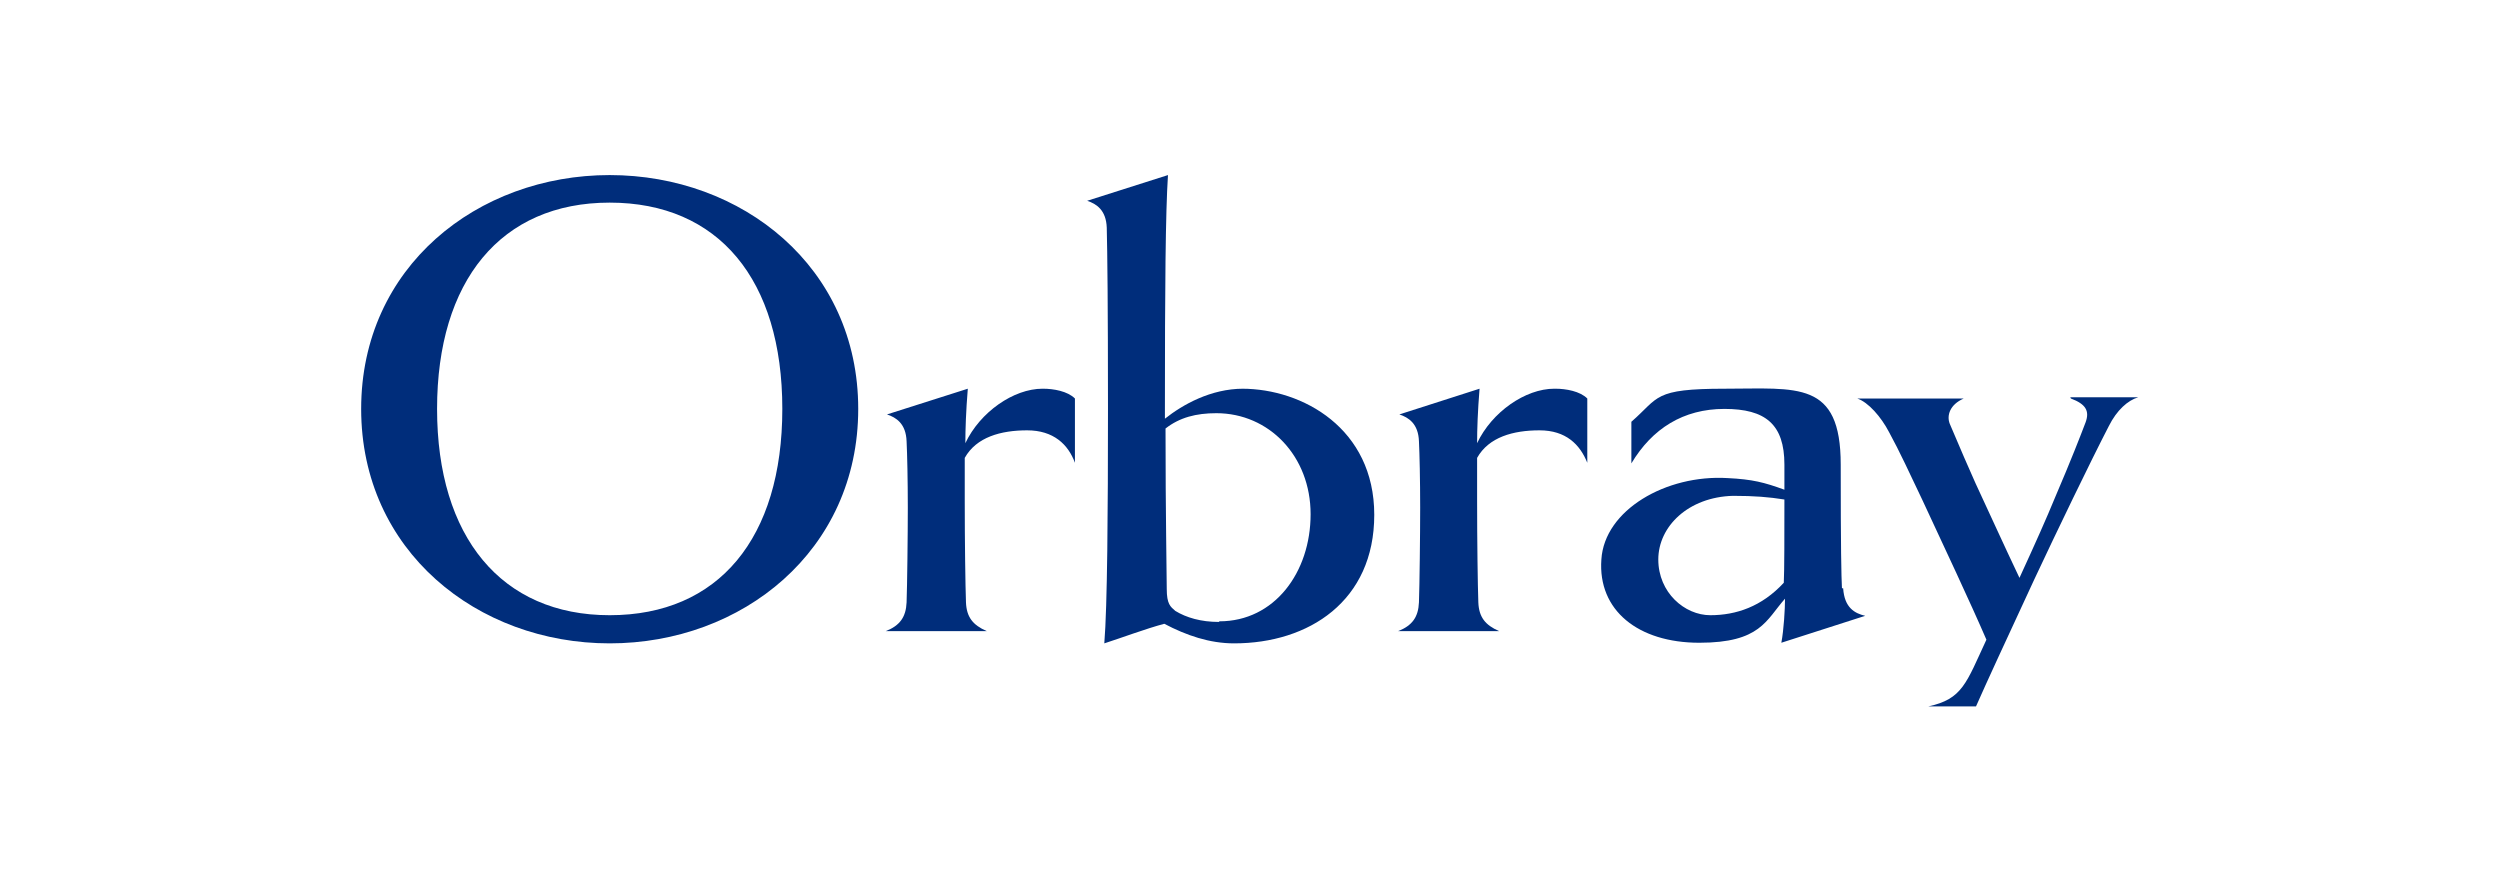 <?xml version="1.0" encoding="UTF-8"?>
<svg id="_レイヤー_1" xmlns="http://www.w3.org/2000/svg" version="1.1" viewBox="0 0 408.4 144">
  <!-- Generator: Adobe Illustrator 29.3.1, SVG Export Plug-In . SVG Version: 2.1.0 Build 151)  -->
  <defs>
    <style>
      .st0 {
        fill: #002d7b;
      }
    </style>
  </defs>
  <path class="st0" d="M99.6,28.6c-21.6,0-40.6,15-40.6,38.2s19,38.3,40.6,38.3,40.6-15.1,40.6-38.3-19-38.2-40.6-38.2M99.6,100.5c-17.7,0-28.2-12.8-28.2-33.7s10.4-33.7,28.2-33.7,28.2,12.6,28.2,33.7-10.4,33.7-28.2,33.7"/>
  <path class="st0" d="M170.3,63.5c-4.7,0-10.2,3.8-12.6,8.9,0-2.3.1-5.2.4-8.9l-13.2,4.2c1.5.5,3.1,1.5,3.2,4.4.1,2,.2,6.4.2,10.8s-.1,12.8-.2,15.5c-.1,2.4-1.1,3.8-3.4,4.7h16.5c-2.3-1-3.3-2.3-3.4-4.7-.1-2.8-.2-10-.2-16.6v-7c1.9-3.4,5.9-4.5,10.2-4.5s6.7,2.3,7.8,5.3v-10.5c-1.2-1.2-3.5-1.6-5.2-1.6"/>
  <path class="st0" d="M253.9,63.5c-4.7,0-10.2,3.8-12.6,8.9,0-2.3.1-5.2.4-8.9l-13.1,4.2c1.5.5,3.1,1.5,3.2,4.4.1,2,.2,6.4.2,10.8s-.1,12.8-.2,15.5c-.1,2.4-1.1,3.8-3.4,4.7h16.5c-2.3-1-3.3-2.3-3.4-4.7-.1-2.8-.2-10-.2-16.6v-7c1.9-3.4,5.9-4.5,10.2-4.5s6.6,2.3,7.8,5.3v-10.5c-1.2-1.2-3.5-1.6-5.2-1.6"/>
  <path class="st0" d="M203.1,63.5c-5.3,0-9.9,2.6-12.8,4.9v-1.6c0-19.9.1-32.1.5-38.2l-13.2,4.2c1.5.5,3.1,1.5,3.2,4.4.1,4,.2,12.8.2,29.6s-.1,32.2-.6,38.3c2.8-.9,6.8-2.4,9.8-3.2,3.6,1.9,7.4,3.2,11.4,3.2,12.2,0,22.9-6.9,22.9-21s-11.7-20.6-21.6-20.6M199.1,101.6c-2.9,0-5.3-.7-7.1-1.8-.8-.7-1.4-1.1-1.4-3.6s-.2-12-.2-26.2c2.3-1.8,5-2.5,8.3-2.5,8.6,0,15.4,7,15.4,16.5s-5.9,17.5-14.9,17.5"/>
  <path class="st0" d="M300.9,96.1c-.1-2-.2-6.4-.2-20.2s-7.1-12.4-18.9-12.4-10.7,1.4-15.3,5.4v6.8c3.4-5.7,8.5-8.9,15.2-8.9s9.8,2.5,9.8,9.1v4.1c-3.3-1.2-5.2-1.7-9.3-1.9-10-.6-20.1,5.2-20.6,13.3-.6,8.3,6,13.6,16,13.6s10.9-3.7,14-7.2c0,1.7-.2,5.1-.6,7.2l13.7-4.4c-1.7-.4-3.4-1.3-3.6-4.5M291.4,95.2c-3.6,3.9-7.8,5.3-12,5.3s-8.5-3.7-8.5-9.1,4.9-10.2,12.2-10.4c3.5,0,5.9.2,8.4.6,0,5.5,0,11.7-.1,13.6"/>
  <path class="st0" d="M338.3,65.1c2.4.9,3.1,2,2.4,3.9-.8,2.1-2.3,6-5,12.3-1.4,3.4-3,7-5.8,13.1-2.8-5.9-4.5-9.7-7.2-15.5-1.2-2.7-2.3-5.2-4.2-9.7-.5-1.3,0-3.1,2.3-4.1h-17.4c1.8.6,3.9,3,5.2,5.5,1.7,3.1,3.4,6.8,5.4,11,3.4,7.3,8,17.1,10.5,22.9-3.3,7.1-3.9,9.7-9.5,10.9h7.8c1.9-4.3,4.4-9.7,9.5-20.7,3.7-7.9,9.2-19.3,12.2-25.1,1.3-2.6,3.1-4.2,4.8-4.7h-11.1,0Z"/>
</svg>